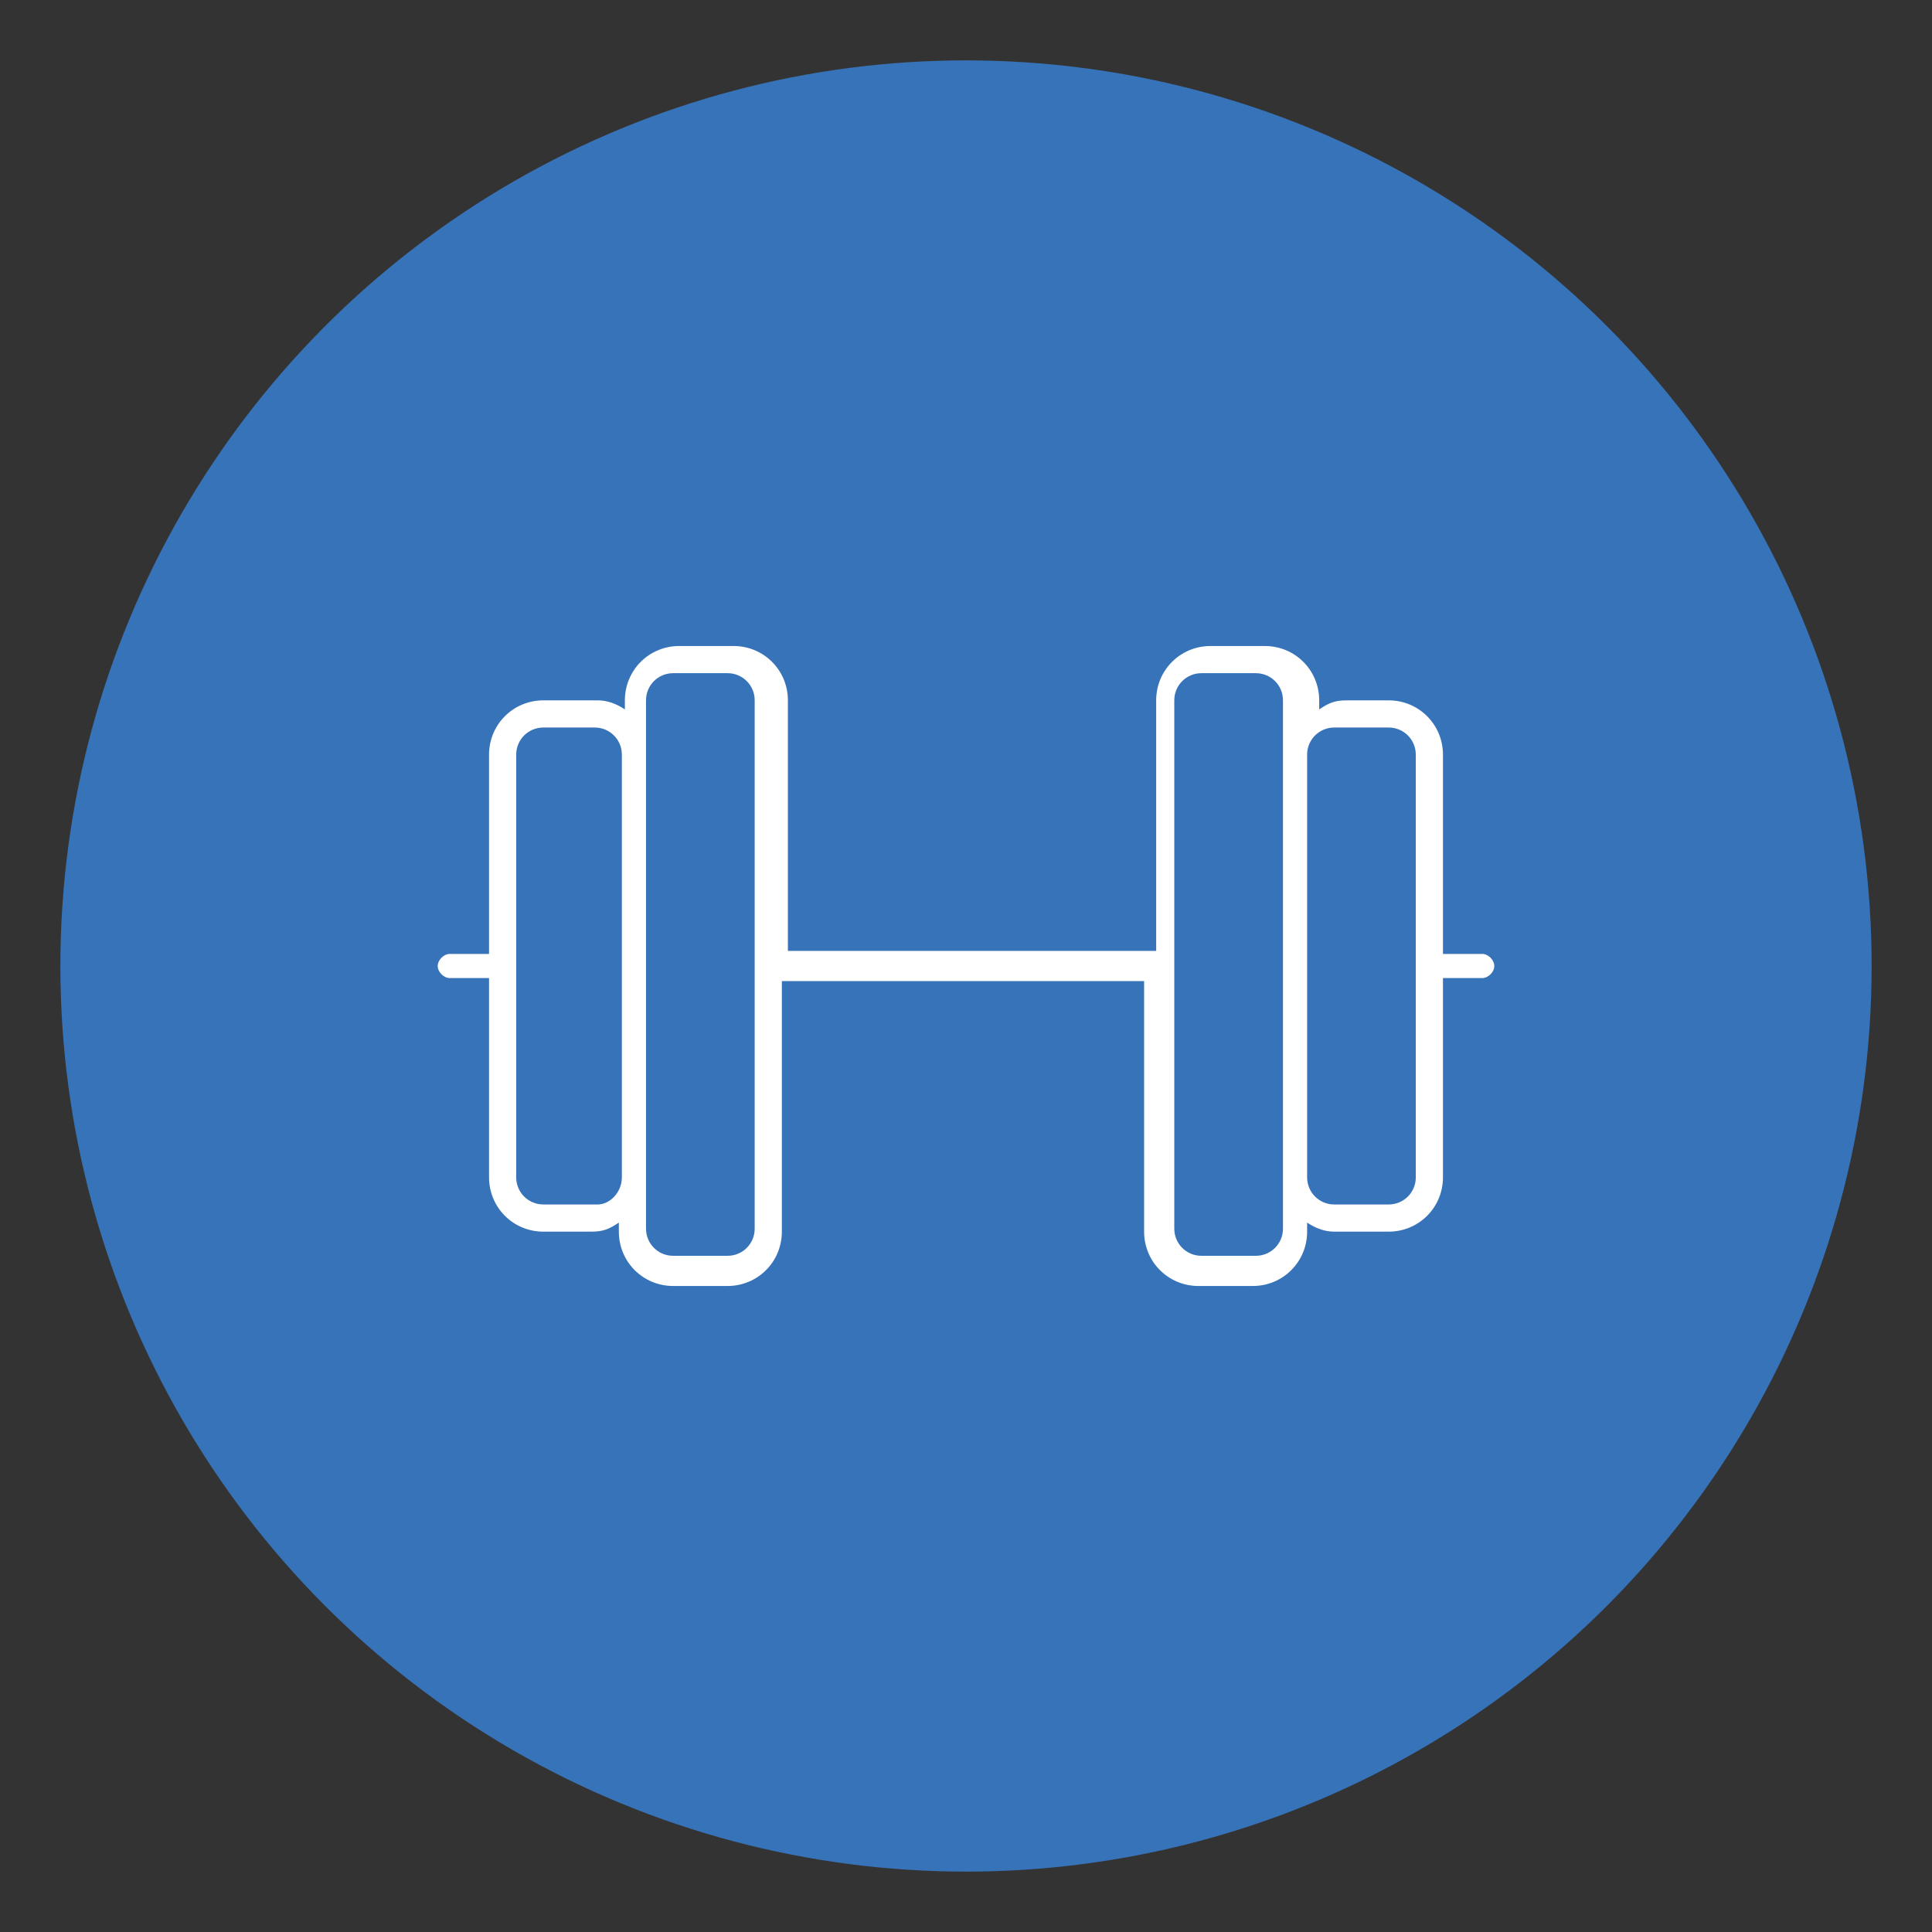 <svg version="1.1" xmlns="http://www.w3.org/2000/svg" xmlns:xlink="http://www.w3.org/1999/xlink" x="0px" y="0px" viewBox="0 0 64 64" enable-background="new 0 0 64 64" xml:space="preserve">
<rect x="0" y="0" width="64" height="64" fill="#333333" stroke="none"/>
<g>
	<circle fill="#3773B9" cx="32" cy="32" r="30"/>
	<path fill="#FFFFFF" d="M49.5,32c0,0.2-0.2,0.4-0.4,0.4h-1.3V39c0,1-0.8,1.8-1.8,1.8h-1.8c-0.3,0-0.6-0.1-0.9-0.3v0.3
		c0,1-0.8,1.8-1.8,1.8h-1.8c-1,0-1.8-0.8-1.8-1.8v-8.3H25.9v8.3c0,1-0.8,1.8-1.8,1.8h-1.8c-1,0-1.8-0.8-1.8-1.8v-0.3
		c-0.3,0.2-0.5,0.3-0.9,0.3H18c-1,0-1.8-0.8-1.8-1.8v-6.6h-1.3c-0.2,0-0.4-0.2-0.4-0.4c0-0.2,0.2-0.4,0.4-0.4h1.3V25
		c0-1,0.8-1.8,1.8-1.8h1.8c0.3,0,0.6,0.1,0.9,0.3v-0.3c0-1,0.8-1.8,1.8-1.8h1.8c1,0,1.8,0.8,1.8,1.8v8.3h12.2v-8.3
		c0-1,0.8-1.8,1.8-1.8h1.8c1,0,1.8,0.8,1.8,1.8v0.3c0.3-0.2,0.5-0.3,0.9-0.3H46c1,0,1.8,0.8,1.8,1.8v6.6h1.3
		C49.3,31.6,49.5,31.8,49.5,32z M20.6,39V25c0-0.5-0.4-0.9-0.9-0.9H18c-0.5,0-0.9,0.4-0.9,0.9v14c0,0.5,0.4,0.9,0.9,0.9h1.8
		C20.2,39.9,20.6,39.5,20.6,39z M25,23.2c0-0.5-0.4-0.9-0.9-0.9h-1.8c-0.5,0-0.9,0.4-0.9,0.9v17.5c0,0.5,0.4,0.9,0.9,0.9h1.8
		c0.5,0,0.9-0.4,0.9-0.9V23.2z M42.5,23.2c0-0.5-0.4-0.9-0.9-0.9h-1.8c-0.5,0-0.9,0.4-0.9,0.9v17.5c0,0.5,0.4,0.9,0.9,0.9h1.8
		c0.5,0,0.9-0.4,0.9-0.9V23.2z M46.9,25c0-0.5-0.4-0.9-0.9-0.9h-1.8c-0.5,0-0.9,0.4-0.9,0.9v14c0,0.5,0.4,0.9,0.9,0.9H46
		c0.5,0,0.9-0.4,0.9-0.9V25z"/>
</g>
</svg>
